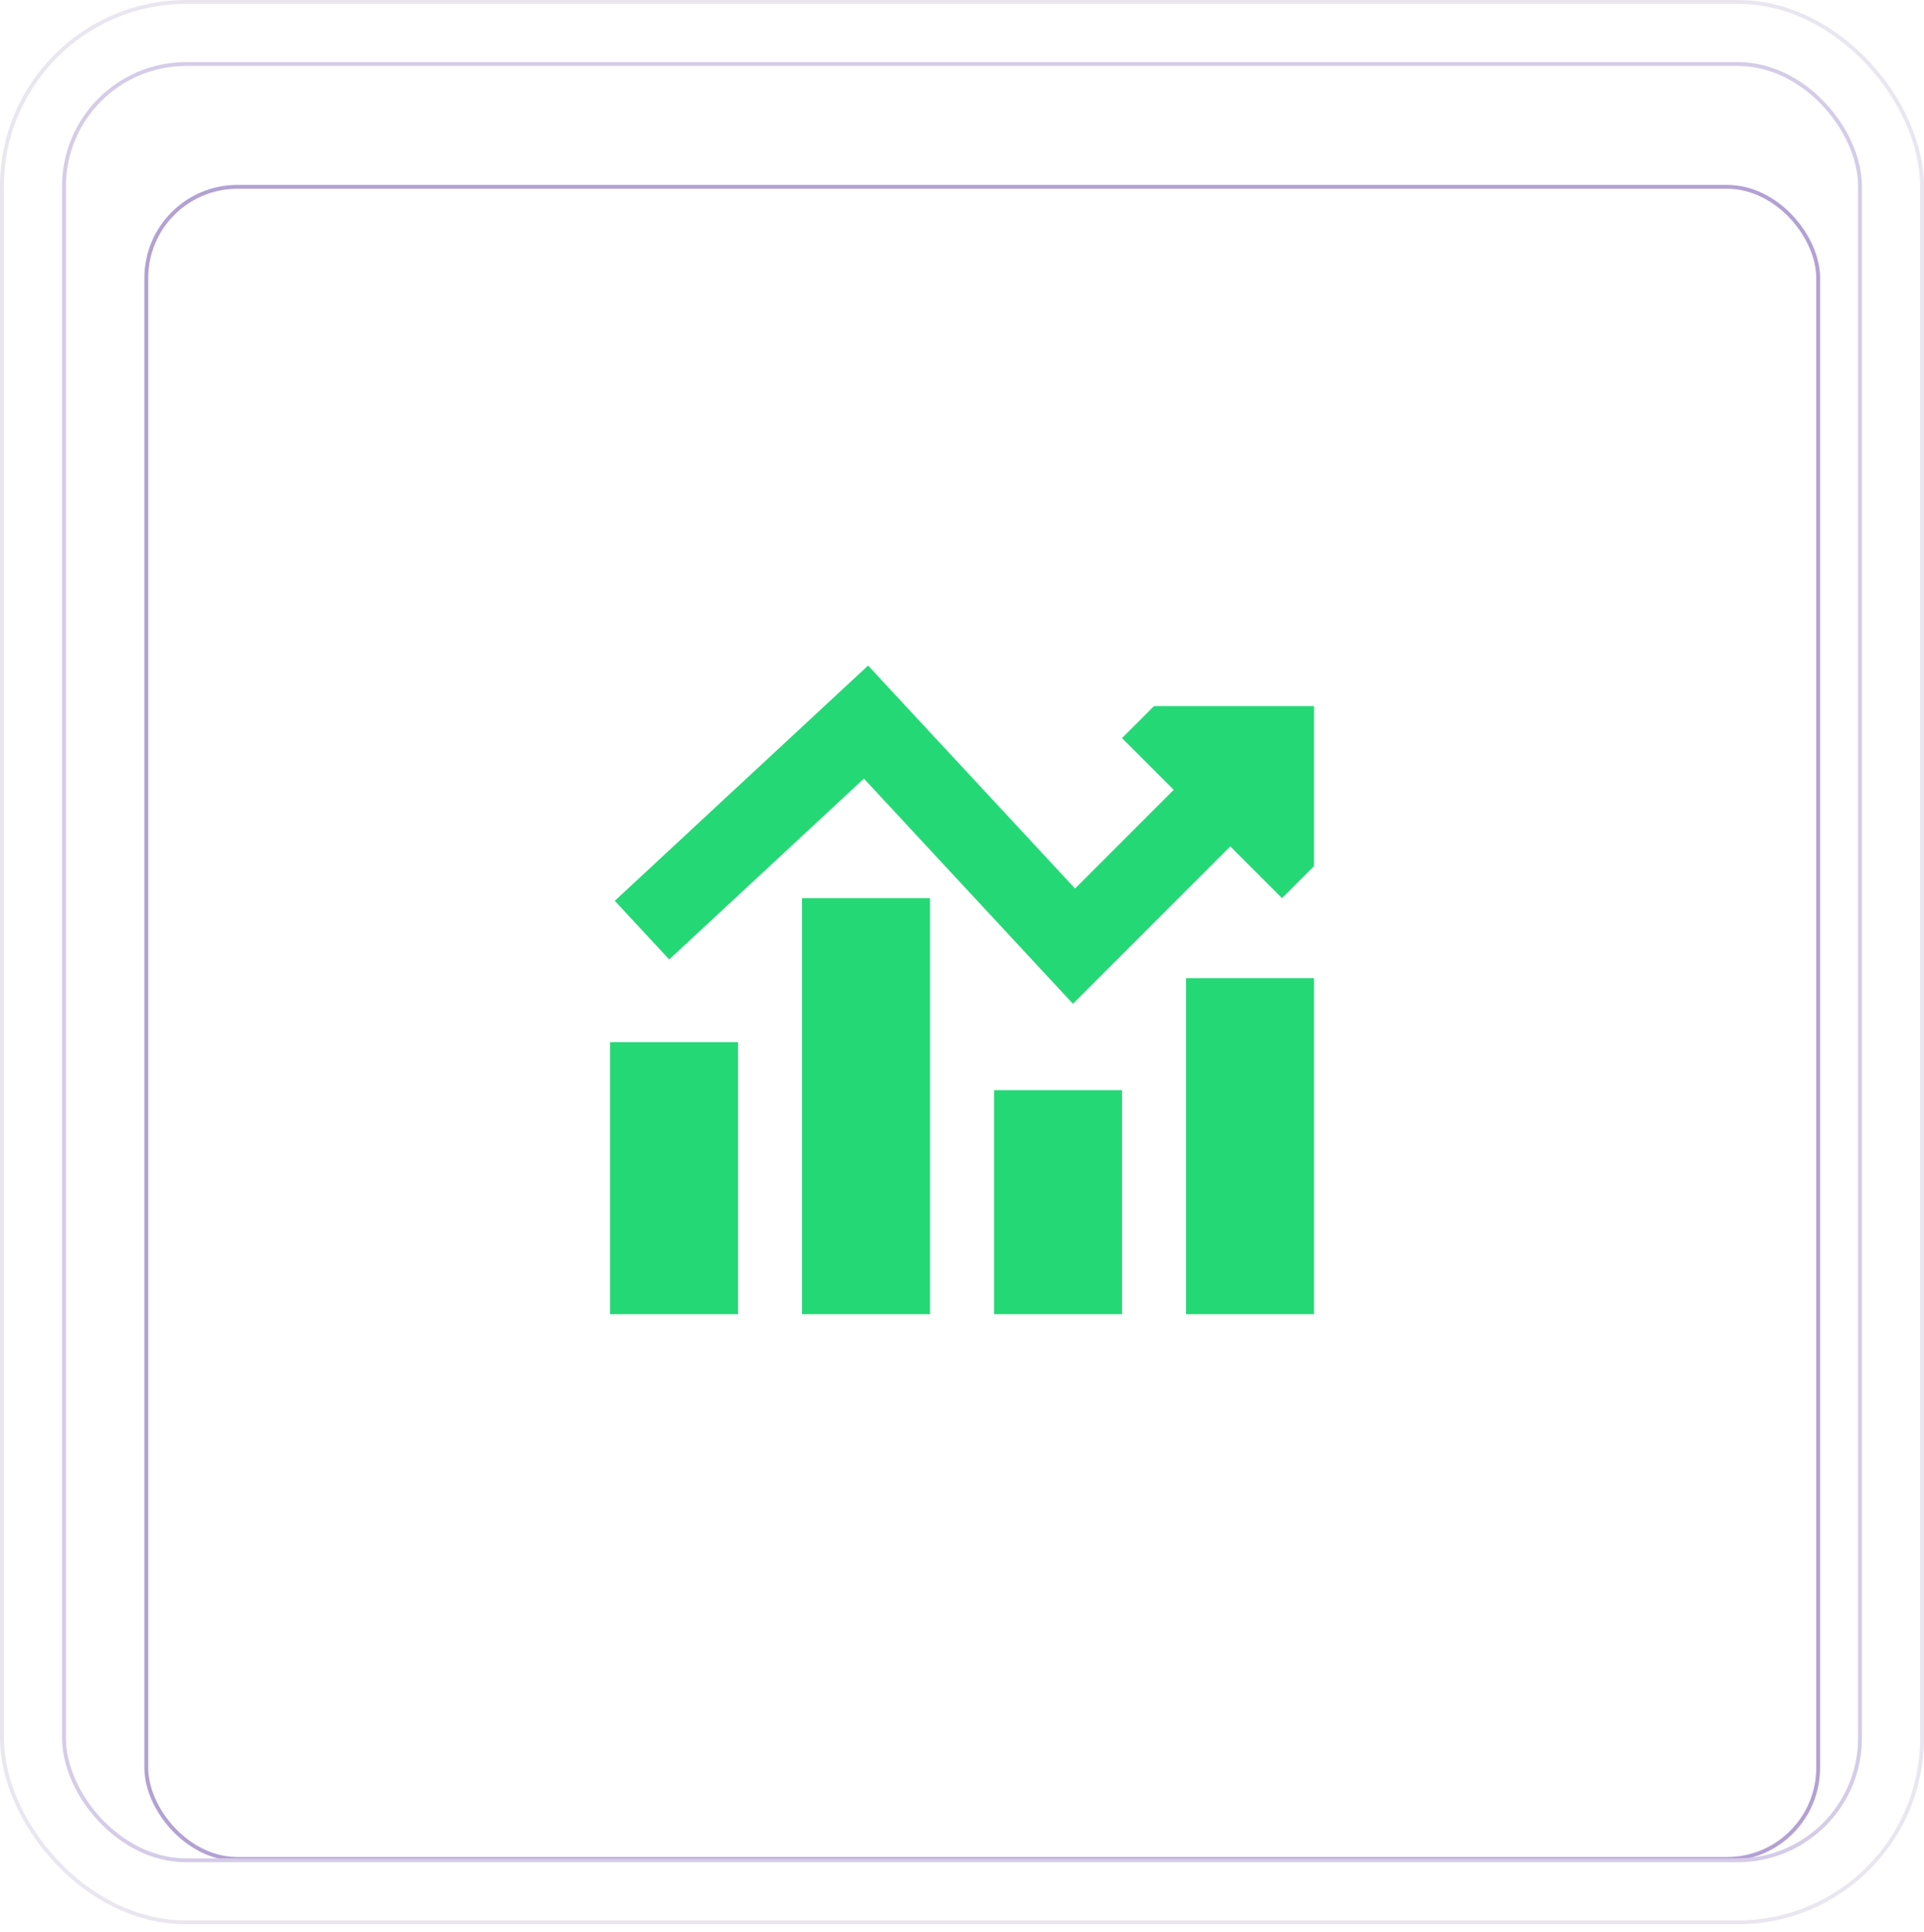 <svg width="496" height="498" viewBox="0 0 496 498" fill="none" xmlns="http://www.w3.org/2000/svg">
<g filter="url(#filter0_dd_1914_1090)">
<rect x="32" y="32" width="432" height="432" rx="24" fill="white"/>
<rect x="32.5" y="32.5" width="431" height="431" rx="23.5" stroke="#B3A1D4"/>
</g>
<rect x="0.5" y="0.5" width="495" height="495" rx="47.5" stroke="#E9E6F0"/>
<rect x="16.5" y="16.5" width="463" height="463" rx="31.5" stroke="#D5CCE8"/>
<path fill-rule="evenodd" clip-rule="evenodd" d="M230.807 179.113L223.795 171.547L216.229 178.568L158.479 232.193L172.521 247.307L222.714 200.695L269.318 250.896L276.603 258.733L284.168 251.168L317.168 218.168L330.5 231.5L338.75 223.25V182H297.5L289.25 190.25L302.582 203.582L277.147 229.025L230.807 179.113ZM190.25 338.75V268.625H157.25V338.75H190.25ZM206.75 338.75V231.5H239.75V338.75H206.75ZM256.25 281V338.75H289.25V281H256.25ZM305.75 338.75V252.125H338.75V338.75H305.75Z" fill="#25D876"/>
<defs>
<filter id="filter0_dd_1914_1090" x="13.736" y="18.954" width="478.966" height="478.966" filterUnits="userSpaceOnUse" color-interpolation-filters="sRGB">
<feFlood flood-opacity="0" result="BackgroundImageFix"/>
<feColorMatrix in="SourceAlpha" type="matrix" values="0 0 0 0 0 0 0 0 0 0 0 0 0 0 0 0 0 0 127 0" result="hardAlpha"/>
<feOffset dx="5.218" dy="10.437"/>
<feGaussianBlur stdDeviation="11.741"/>
<feComposite in2="hardAlpha" operator="out"/>
<feColorMatrix type="matrix" values="0 0 0 0 0.667 0 0 0 0 0.698 0 0 0 0 0.812 0 0 0 0.35 0"/>
<feBlend mode="normal" in2="BackgroundImageFix" result="effect1_dropShadow_1914_1090"/>
<feColorMatrix in="SourceAlpha" type="matrix" values="0 0 0 0 0 0 0 0 0 0 0 0 0 0 0 0 0 0 127 0" result="hardAlpha"/>
<feOffset dy="5.218"/>
<feGaussianBlur stdDeviation="5.218"/>
<feComposite in2="hardAlpha" operator="out"/>
<feColorMatrix type="matrix" values="0 0 0 0 0.667 0 0 0 0 0.698 0 0 0 0 0.812 0 0 0 0.17 0"/>
<feBlend mode="normal" in2="effect1_dropShadow_1914_1090" result="effect2_dropShadow_1914_1090"/>
<feBlend mode="normal" in="SourceGraphic" in2="effect2_dropShadow_1914_1090" result="shape"/>
</filter>
</defs>
</svg>

